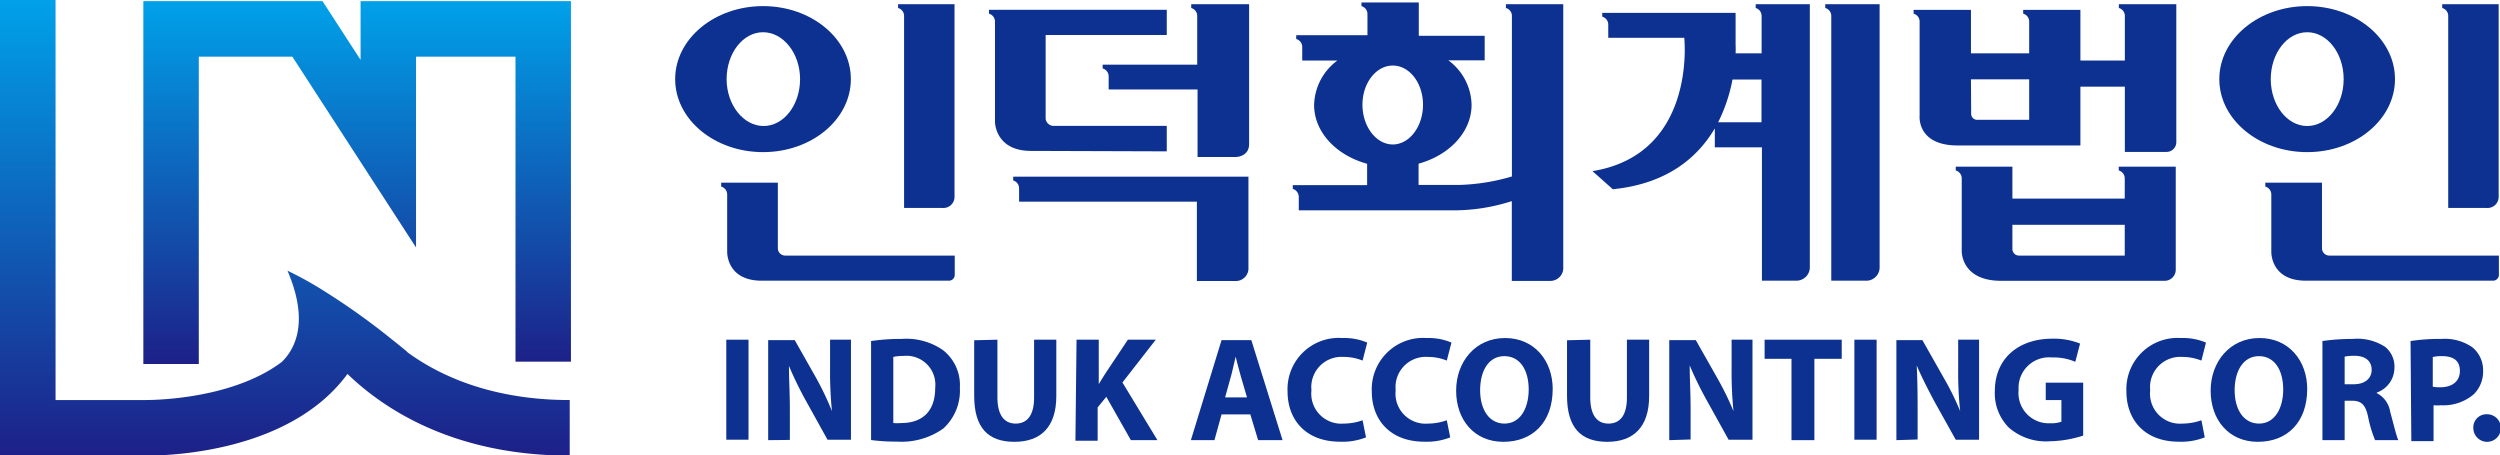 <svg xmlns="http://www.w3.org/2000/svg" xmlns:xlink="http://www.w3.org/1999/xlink" viewBox="0 0 224.98 40.98"><defs><style>.cls-1{fill:url(#새_그라디언트_견본_2);}.cls-2{fill:url(#새_그라디언트_견본_2-2);}.cls-3{fill:none;}.cls-4{fill:#0c3190;}</style><linearGradient id="새_그라디언트_견본_2" x1="32.14" y1="0.1" x2="32.14" y2="32.76" gradientUnits="userSpaceOnUse"><stop offset="0" stop-color="#00a1e9"/><stop offset="1" stop-color="#1d2088"/></linearGradient><linearGradient id="새_그라디언트_견본_2-2" x1="25.65" y1="0" x2="25.65" y2="40.98" xlink:href="#새_그라디언트_견본_2"/></defs><title>indukacc-logo</title><g id="Layer_2" data-name="Layer 2"><g id="레이어_1" data-name="레이어 1"><polygon class="cls-1" points="32.45 0.1 32.45 5.39 29.02 0.1 12.9 0.1 12.9 32.76 17.89 32.76 17.89 5.1 26.31 5.1 37.44 22.27 37.44 5.1 46.39 5.1 46.39 32.55 51.38 32.55 51.38 0.1 32.45 0.1"/><path class="cls-2" d="M36.61,31.63q-.72-.6-1.41-1.14a62.17,62.17,0,0,0-6-4.28,31.75,31.75,0,0,0-3.33-1.85c1.6,3.73,1.05,6,.2,7.34a4.78,4.78,0,0,1-.72.88C20.67,36.1,13.15,36,13,36H5V0H0V41H13.27c2.11,0,12.88-.35,18-7.35,3.2,3.1,9.5,7.35,20,7.35V36c-7,0-11.72-2.19-14.59-4.29Z"/><path class="cls-3" d="M181.1,22.39a.59.59,0,0,0,.58.61h9.53V20.23H181.1Z"/><path class="cls-4" d="M158,.72a.74.74,0,0,1,.53.73V4.8h-2.34a7.47,7.47,0,0,0,0-.76V1.16h-12V1.5a.74.74,0,0,1,.54.73V3.4h6.84s1.15,10.47-8.26,12l1.83,1.63c4.91-.49,7.65-2.88,9.18-5.48v1.71h4.24v12h3.08A1.21,1.21,0,0,0,162.87,24V.38H158ZM158.52,11h-3.9a14.58,14.58,0,0,0,1.29-3.84h2.61Z"/><path class="cls-4" d="M164.26.38V.72a.74.74,0,0,1,.54.73V25.26h3.08A1.2,1.2,0,0,0,169.15,24V.38Z"/><path class="cls-4" d="M105,13.62V11.33H94.79a.73.73,0,0,1-.69-.63V3.15H105V.88H89v.35a.74.74,0,0,1,.54.73v9s0,2.62,3.24,2.62Z"/><path class="cls-4" d="M91.18,15.9v.34a.74.74,0,0,1,.53.73v1.18h16v7.14h3.51a1.14,1.14,0,0,0,1.13-1.22V15.9Z"/><path class="cls-4" d="M107.74,1.45V5.82H99.23v.34a.74.74,0,0,1,.54.73V8.05h8v6.08h3.43s1.21,0,1.21-1.17V.38H107.2V.72A.74.74,0,0,1,107.74,1.45Z"/><path class="cls-4" d="M190.67,15v.34a.74.74,0,0,1,.54.73v1.8H181.1V15H176v.34a.74.74,0,0,1,.54.73v6.53s-.07,2.67,3.54,2.67H194.8a1,1,0,0,0,1-1V15Zm.54,8h-9.53a.59.59,0,0,1-.58-.61V20.23h10.11Z"/><path class="cls-4" d="M187.22,13.09V7.8h4v5.87h3.7a.88.88,0,0,0,.93-.89V.38h-5.17V.72a.74.74,0,0,1,.54.73v4h-4V.89h-5.15v.34a.74.74,0,0,1,.54.73V4.8h-5.24V.89h-5.16v.34a.74.74,0,0,1,.54.73v8.46s-.27,2.67,3.42,2.67Zm-9.85-5.95h5.24v3.64H178a.54.54,0,0,1-.61-.52Z"/><path class="cls-4" d="M81.36,1.45V18.71h3.42a1,1,0,0,0,1.12-1V.38H80.82V.72A.74.74,0,0,1,81.36,1.45Z"/><path class="cls-4" d="M70.65,23a.66.66,0,0,1-.65-.65V16.44H64.9v.35a.74.74,0,0,1,.54.73v5.13s-.09,2.61,3.11,2.61h16.8a.53.53,0,0,0,.57-.49V23Z"/><path class="cls-4" d="M76.57,7.12c0-3.63-3.54-6.57-7.9-6.57s-7.91,2.94-7.91,6.57,3.54,6.57,7.91,6.57S76.57,10.75,76.57,7.12Zm-11.18,0c0-2.33,1.47-4.22,3.28-4.22S72,4.79,72,7.12s-1.47,4.22-3.28,4.22S65.39,9.45,65.39,7.12Z"/><path class="cls-4" d="M220.32,1.45V18.71h3.42a1,1,0,0,0,1.12-1V.38h-5.08V.72A.74.74,0,0,1,220.32,1.45Z"/><path class="cls-4" d="M209.61,23a.66.66,0,0,1-.65-.65V16.44h-5.1v.35a.74.74,0,0,1,.54.73v5.13s-.09,2.61,3.11,2.61h16.8a.53.53,0,0,0,.57-.49V23Z"/><path class="cls-4" d="M215.53,7.12c0-3.63-3.54-6.57-7.9-6.57s-7.91,2.94-7.91,6.57,3.54,6.57,7.91,6.57S215.53,10.75,215.53,7.12Zm-11.18,0c0-2.33,1.47-4.22,3.28-4.22s3.28,1.89,3.28,4.22-1.47,4.22-3.28,4.22S204.35,9.45,204.35,7.12Z"/><path class="cls-4" d="M140.68,24V.38h-5.16V.72a.74.74,0,0,1,.54.73V15.88a18.43,18.43,0,0,1-4.66.76h-3.74V14.73c2.77-.76,4.77-2.85,4.77-5.3a5.08,5.08,0,0,0-2.09-4h3.27V3.22h-5.93v-3h-5.16V.55a.74.74,0,0,1,.54.73l0,1.89h-6.41v.34a.74.74,0,0,1,.54.73V5.45h3.16a5.11,5.11,0,0,0-2.09,4c0,2.45,2,4.53,4.77,5.29v1.92h-6.69V17a.76.76,0,0,1,.54.73v1.2h14a17.1,17.1,0,0,0,5.17-.83v7.18h3.45A1.17,1.17,0,0,0,140.68,24ZM122.61,9.43c0-1.95,1.22-3.53,2.73-3.53s2.72,1.58,2.72,3.53S126.84,13,125.34,13,122.61,11.38,122.61,9.43Z"/><path class="cls-4" d="M67.36,30.57v9h-2v-9Z"/><path class="cls-4" d="M69.13,39.61v-9h2.39l1.88,3.32A26.49,26.49,0,0,1,74.87,37h0a34.51,34.51,0,0,1-.17-3.77V30.57h1.88v9H74.47l-1.93-3.48A32.75,32.75,0,0,1,71,32.93l0,0c0,1.19.08,2.46.08,3.94v2.72Z"/><path class="cls-4" d="M78.39,30.69a18.29,18.29,0,0,1,2.76-.19,5.78,5.78,0,0,1,3.7,1,4,4,0,0,1,1.53,3.41,4.59,4.59,0,0,1-1.5,3.66,6.49,6.49,0,0,1-4.17,1.17,17,17,0,0,1-2.32-.14Zm2,7.38a3.78,3.78,0,0,0,.71,0c1.85,0,3.06-1,3.06-3.16a2.6,2.6,0,0,0-2.84-2.88,4.08,4.08,0,0,0-.93.09Z"/><path class="cls-4" d="M89.76,30.57v5.21c0,1.55.6,2.34,1.64,2.34s1.66-.75,1.66-2.34V30.57h2v5.07c0,2.79-1.4,4.12-3.77,4.12s-3.62-1.26-3.62-4.14v-5Z"/><path class="cls-4" d="M96.88,30.57h2v4h0c.2-.35.42-.67.62-1l2-3h2.51l-3,3.85,3.15,5.19h-2.39l-2.21-3.9-.78.95v3h-2Z"/><path class="cls-4" d="M109.93,37.29l-.64,2.32h-2.12l2.76-9h2.68l2.81,9h-2.2l-.7-2.32Zm2.29-1.53-.56-1.91c-.16-.54-.32-1.21-.46-1.75h0c-.14.54-.27,1.22-.42,1.75l-.53,1.91Z"/><path class="cls-4" d="M122.93,39.36a5.76,5.76,0,0,1-2.32.39c-3.13,0-4.74-2-4.74-4.52a4.61,4.61,0,0,1,4.94-4.81,5.28,5.28,0,0,1,2.23.41l-.42,1.62a4.46,4.46,0,0,0-1.71-.33,2.72,2.72,0,0,0-2.89,3,2.7,2.7,0,0,0,2.9,3,5.08,5.08,0,0,0,1.7-.3Z"/><path class="cls-4" d="M130.51,39.36a5.76,5.76,0,0,1-2.32.39c-3.12,0-4.74-2-4.74-4.52a4.62,4.62,0,0,1,4.94-4.81,5.28,5.28,0,0,1,2.23.41l-.42,1.62a4.46,4.46,0,0,0-1.71-.33,2.72,2.72,0,0,0-2.89,3,2.7,2.7,0,0,0,2.9,3,5.08,5.08,0,0,0,1.7-.3Z"/><path class="cls-4" d="M139.73,35c0,3-1.8,4.76-4.44,4.76s-4.25-2-4.25-4.6,1.73-4.74,4.4-4.74S139.73,32.5,139.73,35Zm-6.53.12c0,1.77.83,3,2.2,3s2.17-1.32,2.17-3.07-.78-3-2.19-3S133.2,33.36,133.2,35.12Z"/><path class="cls-4" d="M143.11,30.57v5.21c0,1.55.59,2.34,1.64,2.34s1.66-.75,1.66-2.34V30.57h2v5.07c0,2.79-1.41,4.12-3.77,4.12s-3.62-1.26-3.62-4.14v-5Z"/><path class="cls-4" d="M150.22,39.61v-9h2.39l1.88,3.32A26.49,26.49,0,0,1,156,37h0a34.51,34.51,0,0,1-.17-3.77V30.57h1.88v9h-2.15l-1.93-3.48a32.75,32.75,0,0,1-1.57-3.2l0,0c0,1.19.08,2.46.08,3.94v2.72Z"/><path class="cls-4" d="M161.22,32.29H158.8V30.57h6.94v1.72h-2.46v7.32h-2.06Z"/><path class="cls-4" d="M168.88,30.57v9h-2v-9Z"/><path class="cls-4" d="M170.66,39.61v-9H173l1.88,3.32A25,25,0,0,1,176.4,37h0a32.09,32.09,0,0,1-.18-3.77V30.57h1.88v9H176l-1.94-3.48c-.53-1-1.12-2.14-1.57-3.2l0,0c.06,1.19.08,2.46.08,3.94v2.72Z"/><path class="cls-4" d="M187.47,39.2a10.3,10.3,0,0,1-3,.51,5.07,5.07,0,0,1-3.68-1.22,4.36,4.36,0,0,1-1.27-3.29c0-3,2.2-4.72,5.16-4.72a6.31,6.31,0,0,1,2.51.44l-.43,1.64a4.88,4.88,0,0,0-2.1-.39,2.74,2.74,0,0,0-3,2.92,2.72,2.72,0,0,0,2.85,3,2.67,2.67,0,0,0,1-.14V36H184.1V34.44h3.37Z"/><path class="cls-4" d="M198.41,39.36a5.76,5.76,0,0,1-2.32.39c-3.12,0-4.73-2-4.73-4.52a4.61,4.61,0,0,1,4.93-4.81,5.28,5.28,0,0,1,2.23.41l-.41,1.62a4.56,4.56,0,0,0-1.72-.33,2.72,2.72,0,0,0-2.89,3,2.7,2.7,0,0,0,2.9,3,5.19,5.19,0,0,0,1.71-.3Z"/><path class="cls-4" d="M207.63,35c0,3-1.8,4.76-4.44,4.76s-4.25-2-4.25-4.6,1.73-4.74,4.4-4.74S207.63,32.5,207.63,35Zm-6.53.12c0,1.77.83,3,2.2,3s2.17-1.32,2.17-3.07-.78-3-2.18-3S201.1,33.36,201.1,35.12Z"/><path class="cls-4" d="M209,30.69a19,19,0,0,1,2.73-.19,4.59,4.59,0,0,1,2.92.72,2.28,2.28,0,0,1,.83,1.89,2.38,2.38,0,0,1-1.59,2.22v.05a2.26,2.26,0,0,1,1.21,1.69c.28,1,.56,2.2.73,2.54h-2.09a11.11,11.11,0,0,1-.63-2.1c-.24-1.13-.63-1.44-1.46-1.45H211v3.55h-2Zm2,3.89h.81c1,0,1.62-.51,1.62-1.3s-.56-1.25-1.5-1.26a4.77,4.77,0,0,0-.93.07Z"/><path class="cls-4" d="M216.93,30.69a17.56,17.56,0,0,1,2.76-.19,4.37,4.37,0,0,1,2.77.73,2.64,2.64,0,0,1,1,2.09,2.88,2.88,0,0,1-.83,2.15,4.18,4.18,0,0,1-2.94,1,4.58,4.58,0,0,1-.69,0v3.23h-2Zm2,4.11a3.14,3.14,0,0,0,.68.05c1.09,0,1.76-.55,1.76-1.47s-.58-1.33-1.6-1.33a3.44,3.44,0,0,0-.84.08Z"/><path class="cls-4" d="M222.58,38.53a1.18,1.18,0,0,1,1.21-1.25,1.24,1.24,0,1,1-1.21,1.25Z"/></g></g></svg>